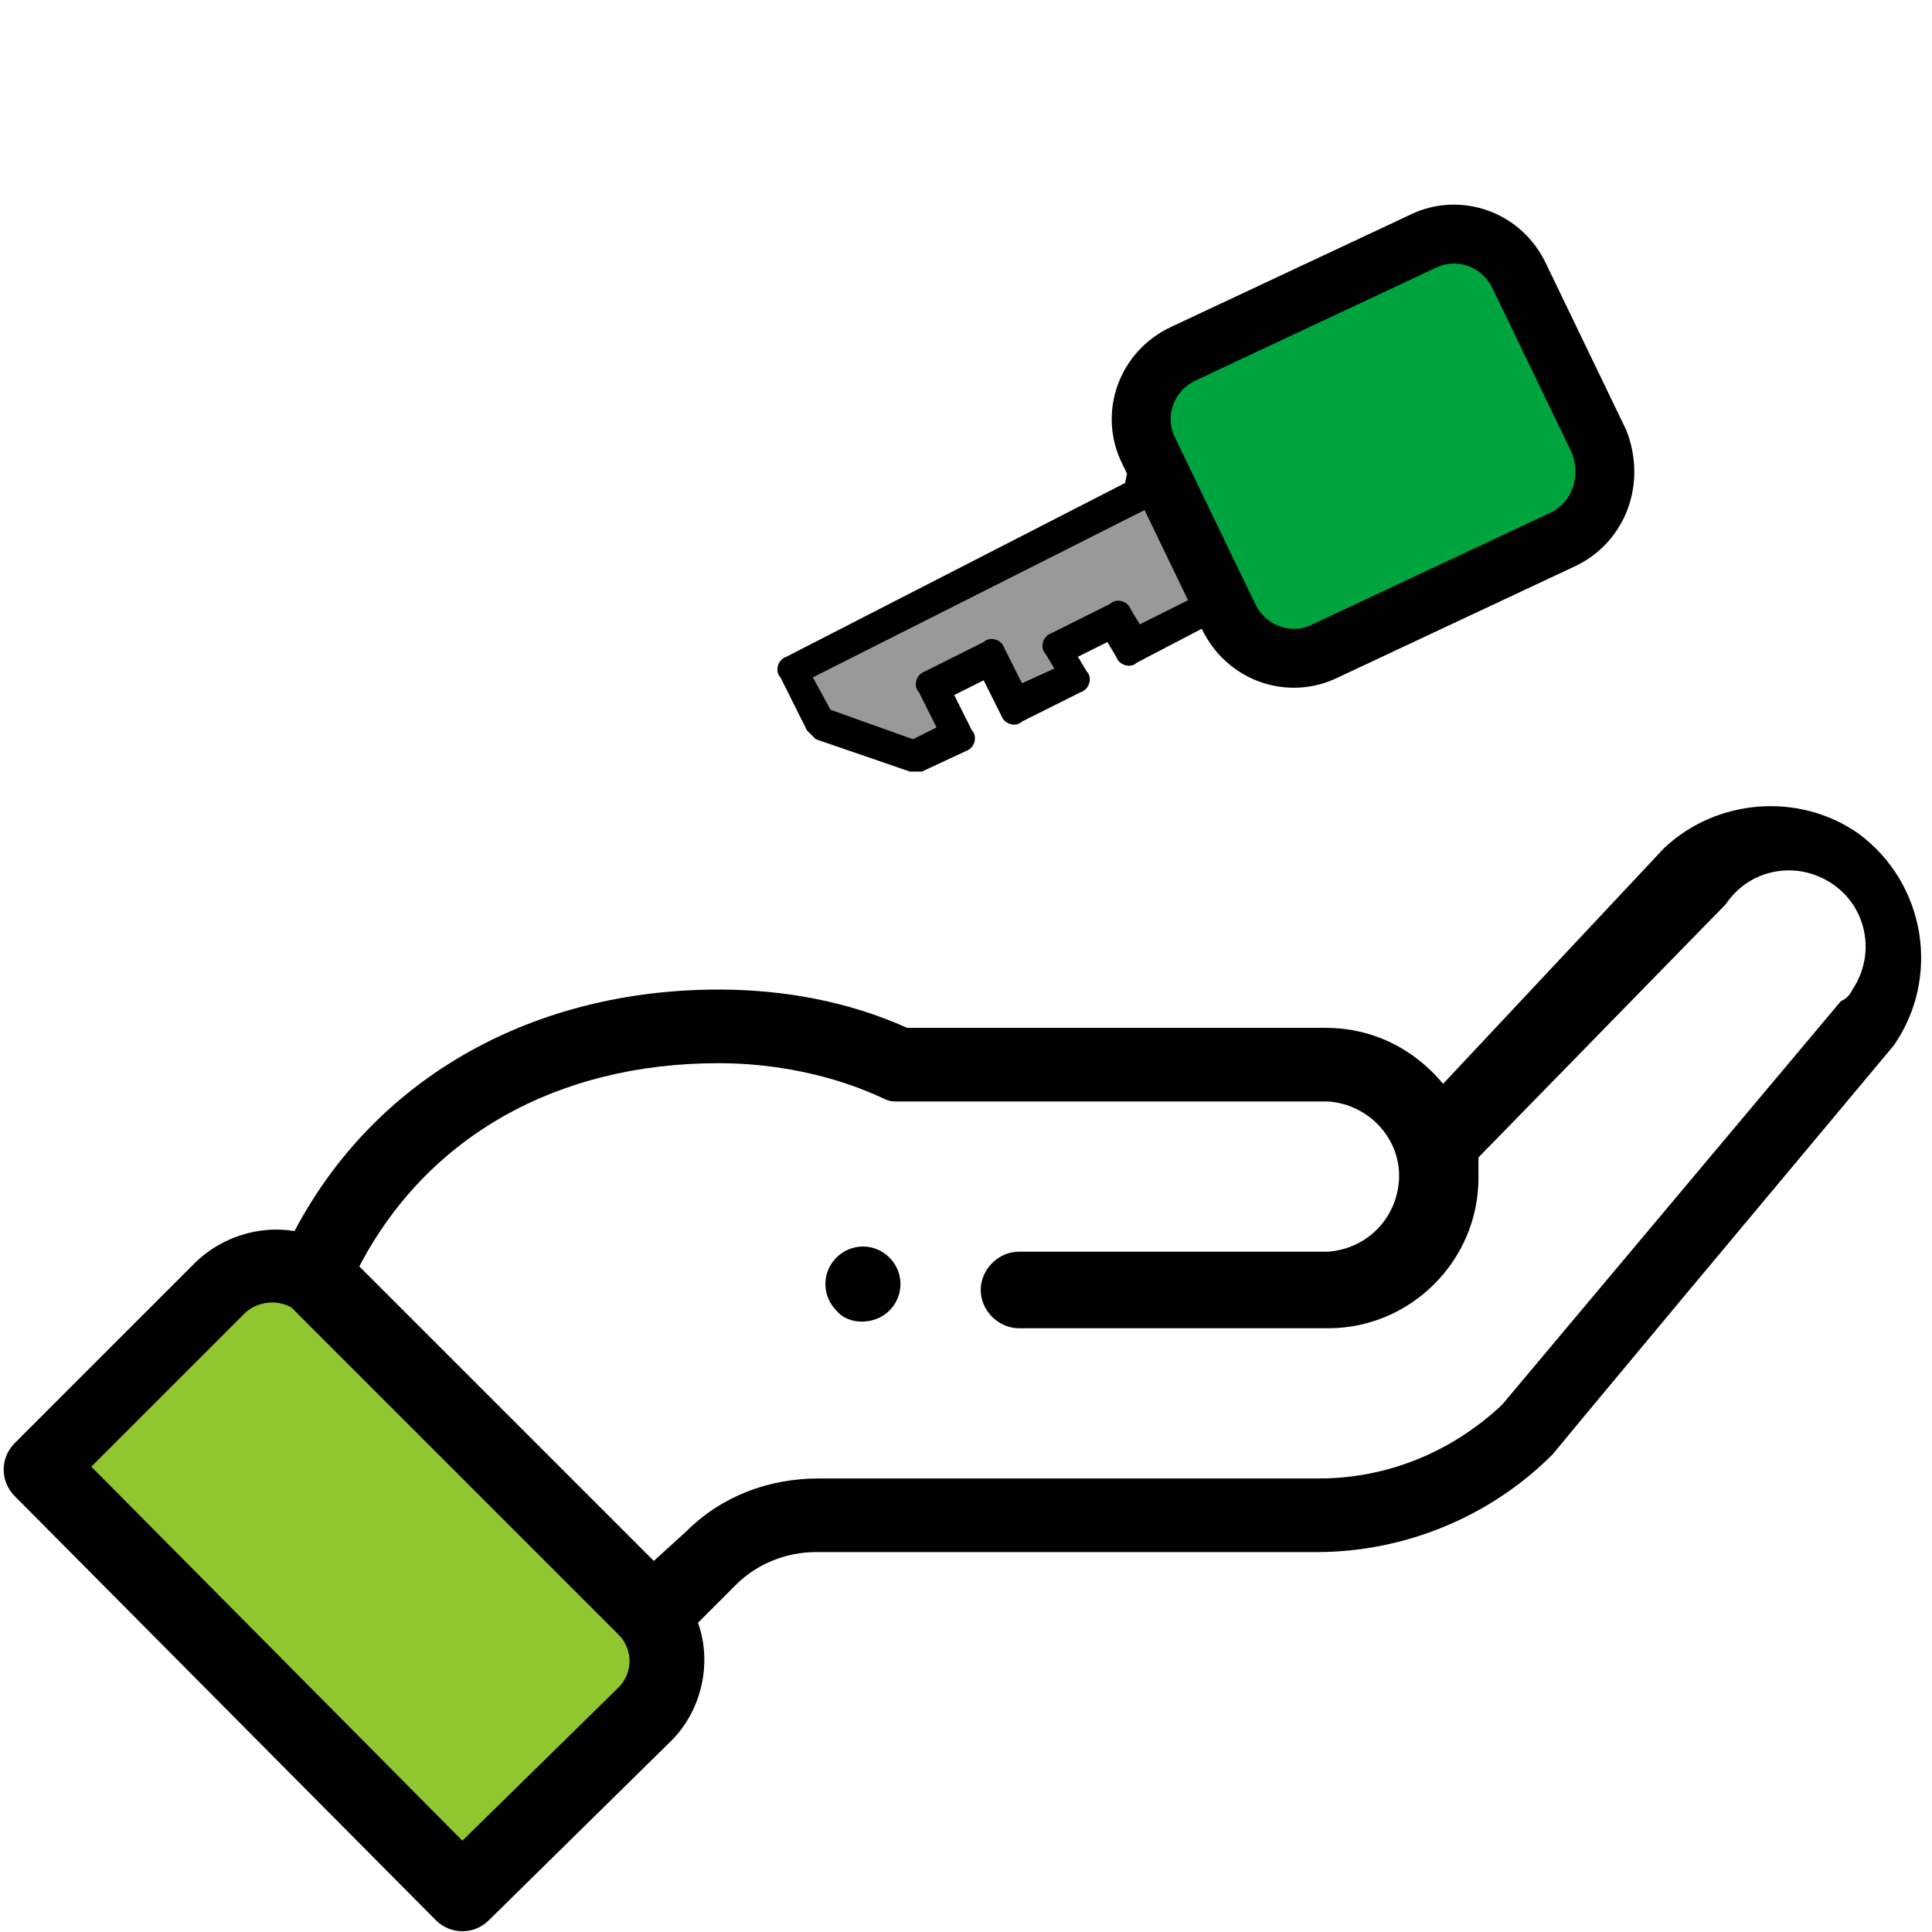 <?xml version="1.0" encoding="utf-8"?>
<!-- Generator: Adobe Illustrator 26.3.1, SVG Export Plug-In . SVG Version: 6.00 Build 0)  -->
<svg version="1.1" id="Livello_1" xmlns="http://www.w3.org/2000/svg" xmlns:xlink="http://www.w3.org/1999/xlink" x="0px" y="0px"
	 viewBox="0 0 65.6 65.6" style="enable-background:new 0 0 65.6 65.6;" xml:space="preserve">
<style type="text/css">
	.st0{fill:#999999;}
	.st1{fill:#90C630;}
	.st2{fill:#00A43F;stroke:#000000;stroke-width:2;stroke-miterlimit:10;}
</style>
<g id="Livello_2_00000145029039637531035400000004959069544280751548_">
	<g id="grafica">
		<polyline class="st0" points="39.1,16.7 27,22.3 27.9,25 30.8,26 31.8,25.3 31.9,23.2 34,22.3 34.6,23.6 36.3,23 36.3,21.9 
			38,20.8 38.7,21.8 41.6,20.7 39.4,16.7 		"/>
		<path class="st1" d="M21.8,58.2l-6.2,6.1L1.2,49.8l6.1-6.1c1-1,2.6-1,3.6,0l0,0l10.9,10.9C22.8,55.6,22.8,57.2,21.8,58.2
			L21.8,58.2z"/>
		<path d="M30.2,44.5c0.5-0.5,0.5-1.3,0-1.8s-1.3-0.5-1.8,0s-0.5,1.3,0,1.8l0,0C28.8,45,29.7,45,30.2,44.5z"/>
		<path d="M14.8,65.2c0.5,0.5,1.3,0.5,1.8,0l6.2-6.1c1-1,1.4-2.6,0.9-4l1.3-1.3c0.7-0.7,1.7-1.1,2.7-1.1h17c3,0,5.9-1.2,8-3.3
			c0.1-0.1-0.7,0.8,11.6-13.9c1.6-2.3,1.1-5.5-1.2-7.2c-2-1.4-4.8-1.2-6.6,0.5l-7.5,8c-1-1.2-2.4-1.9-4-1.9H30.8
			c-2-0.9-4.2-1.3-6.4-1.3c-6.2,0-11.6,2.9-14.4,8.2c-1.2-0.2-2.5,0.2-3.4,1.1L0.5,49c-0.5,0.5-0.5,1.3,0,1.8L14.8,65.2z M24.4,36.1
			c1.9,0,3.9,0.4,5.6,1.2c0.2,0.1,0.3,0.1,0.5,0.1h14.6c1.4,0.1,2.5,1.3,2.4,2.7c-0.1,1.3-1.1,2.3-2.4,2.4H34.6
			c-0.7,0-1.3,0.6-1.3,1.3s0.6,1.3,1.3,1.3h10.5c2.8,0,5.1-2.3,5.1-5.1c0-0.2,0-0.4,0-0.7l8.4-8.6c0.8-1.2,2.4-1.5,3.6-0.7
			c1.2,0.8,1.5,2.4,0.7,3.6c-0.1,0.2-0.2,0.3-0.4,0.4L51,47.7c-1.7,1.6-3.9,2.5-6.2,2.5h-17c-1.7,0-3.3,0.6-4.5,1.8l-1.1,1l-10-10
			C14.5,38.6,18.9,36.1,24.4,36.1z M8.3,44.6c0.4-0.4,1.1-0.5,1.6-0.2C10.1,44.6,9.5,44,21,55.5c0.5,0.5,0.5,1.3,0,1.8l-5.3,5.2
			L3.1,49.8L8.3,44.6z"/>
		<path d="M40.9,20.1l-2.2,1.1l-0.3-0.5c-0.1-0.3-0.5-0.4-0.7-0.2l-2,1c-0.3,0.1-0.4,0.5-0.2,0.7l0.3,0.5l-1.1,0.5L34.1,22
			c-0.1-0.3-0.5-0.4-0.7-0.2l-2,1c-0.3,0.1-0.4,0.5-0.2,0.7l0.6,1.2L31,25.1l-2.8-1L27.6,23l11.3-5.7c0.1-0.1,0.3-0.2,0.3-0.4
			c0-0.2,0.1-0.3,0.1-0.5c-0.2-0.4-0.5-0.9-0.7-1.3c-0.2,0.4-0.3,0.8-0.4,1.3l-11.5,5.9c-0.3,0.1-0.4,0.5-0.2,0.7l0.9,1.8
			c0.1,0.1,0.2,0.2,0.3,0.3l3.2,1.1c0.1,0,0.3,0,0.4,0l1.5-0.7c0.3-0.1,0.4-0.5,0.2-0.7l-0.6-1.2l1-0.5l0.6,1.2
			c0.1,0.3,0.5,0.4,0.7,0.2l2-1c0.3-0.1,0.4-0.5,0.2-0.7l-0.3-0.5l1-0.5l0.3,0.5c0.1,0.3,0.5,0.4,0.7,0.2l2.3-1.2
			c0.4,0.2,0.8,0.4,1.2,0.6c-0.3-0.6-0.6-1.1-0.9-1.7C41.2,20.1,41,20,40.9,20.1z"/>
		<path class="st2" d="M53.1,18.3L45,22.1c-1.2,0.6-2.7,0.1-3.3-1.2L39,15.3c-0.6-1.2-0.1-2.7,1.2-3.3l8.1-3.8
			c1.2-0.6,2.7-0.1,3.3,1.2l2.7,5.6C54.8,16.3,54.3,17.7,53.1,18.3z"/>
	</g>
</g>
</svg>
